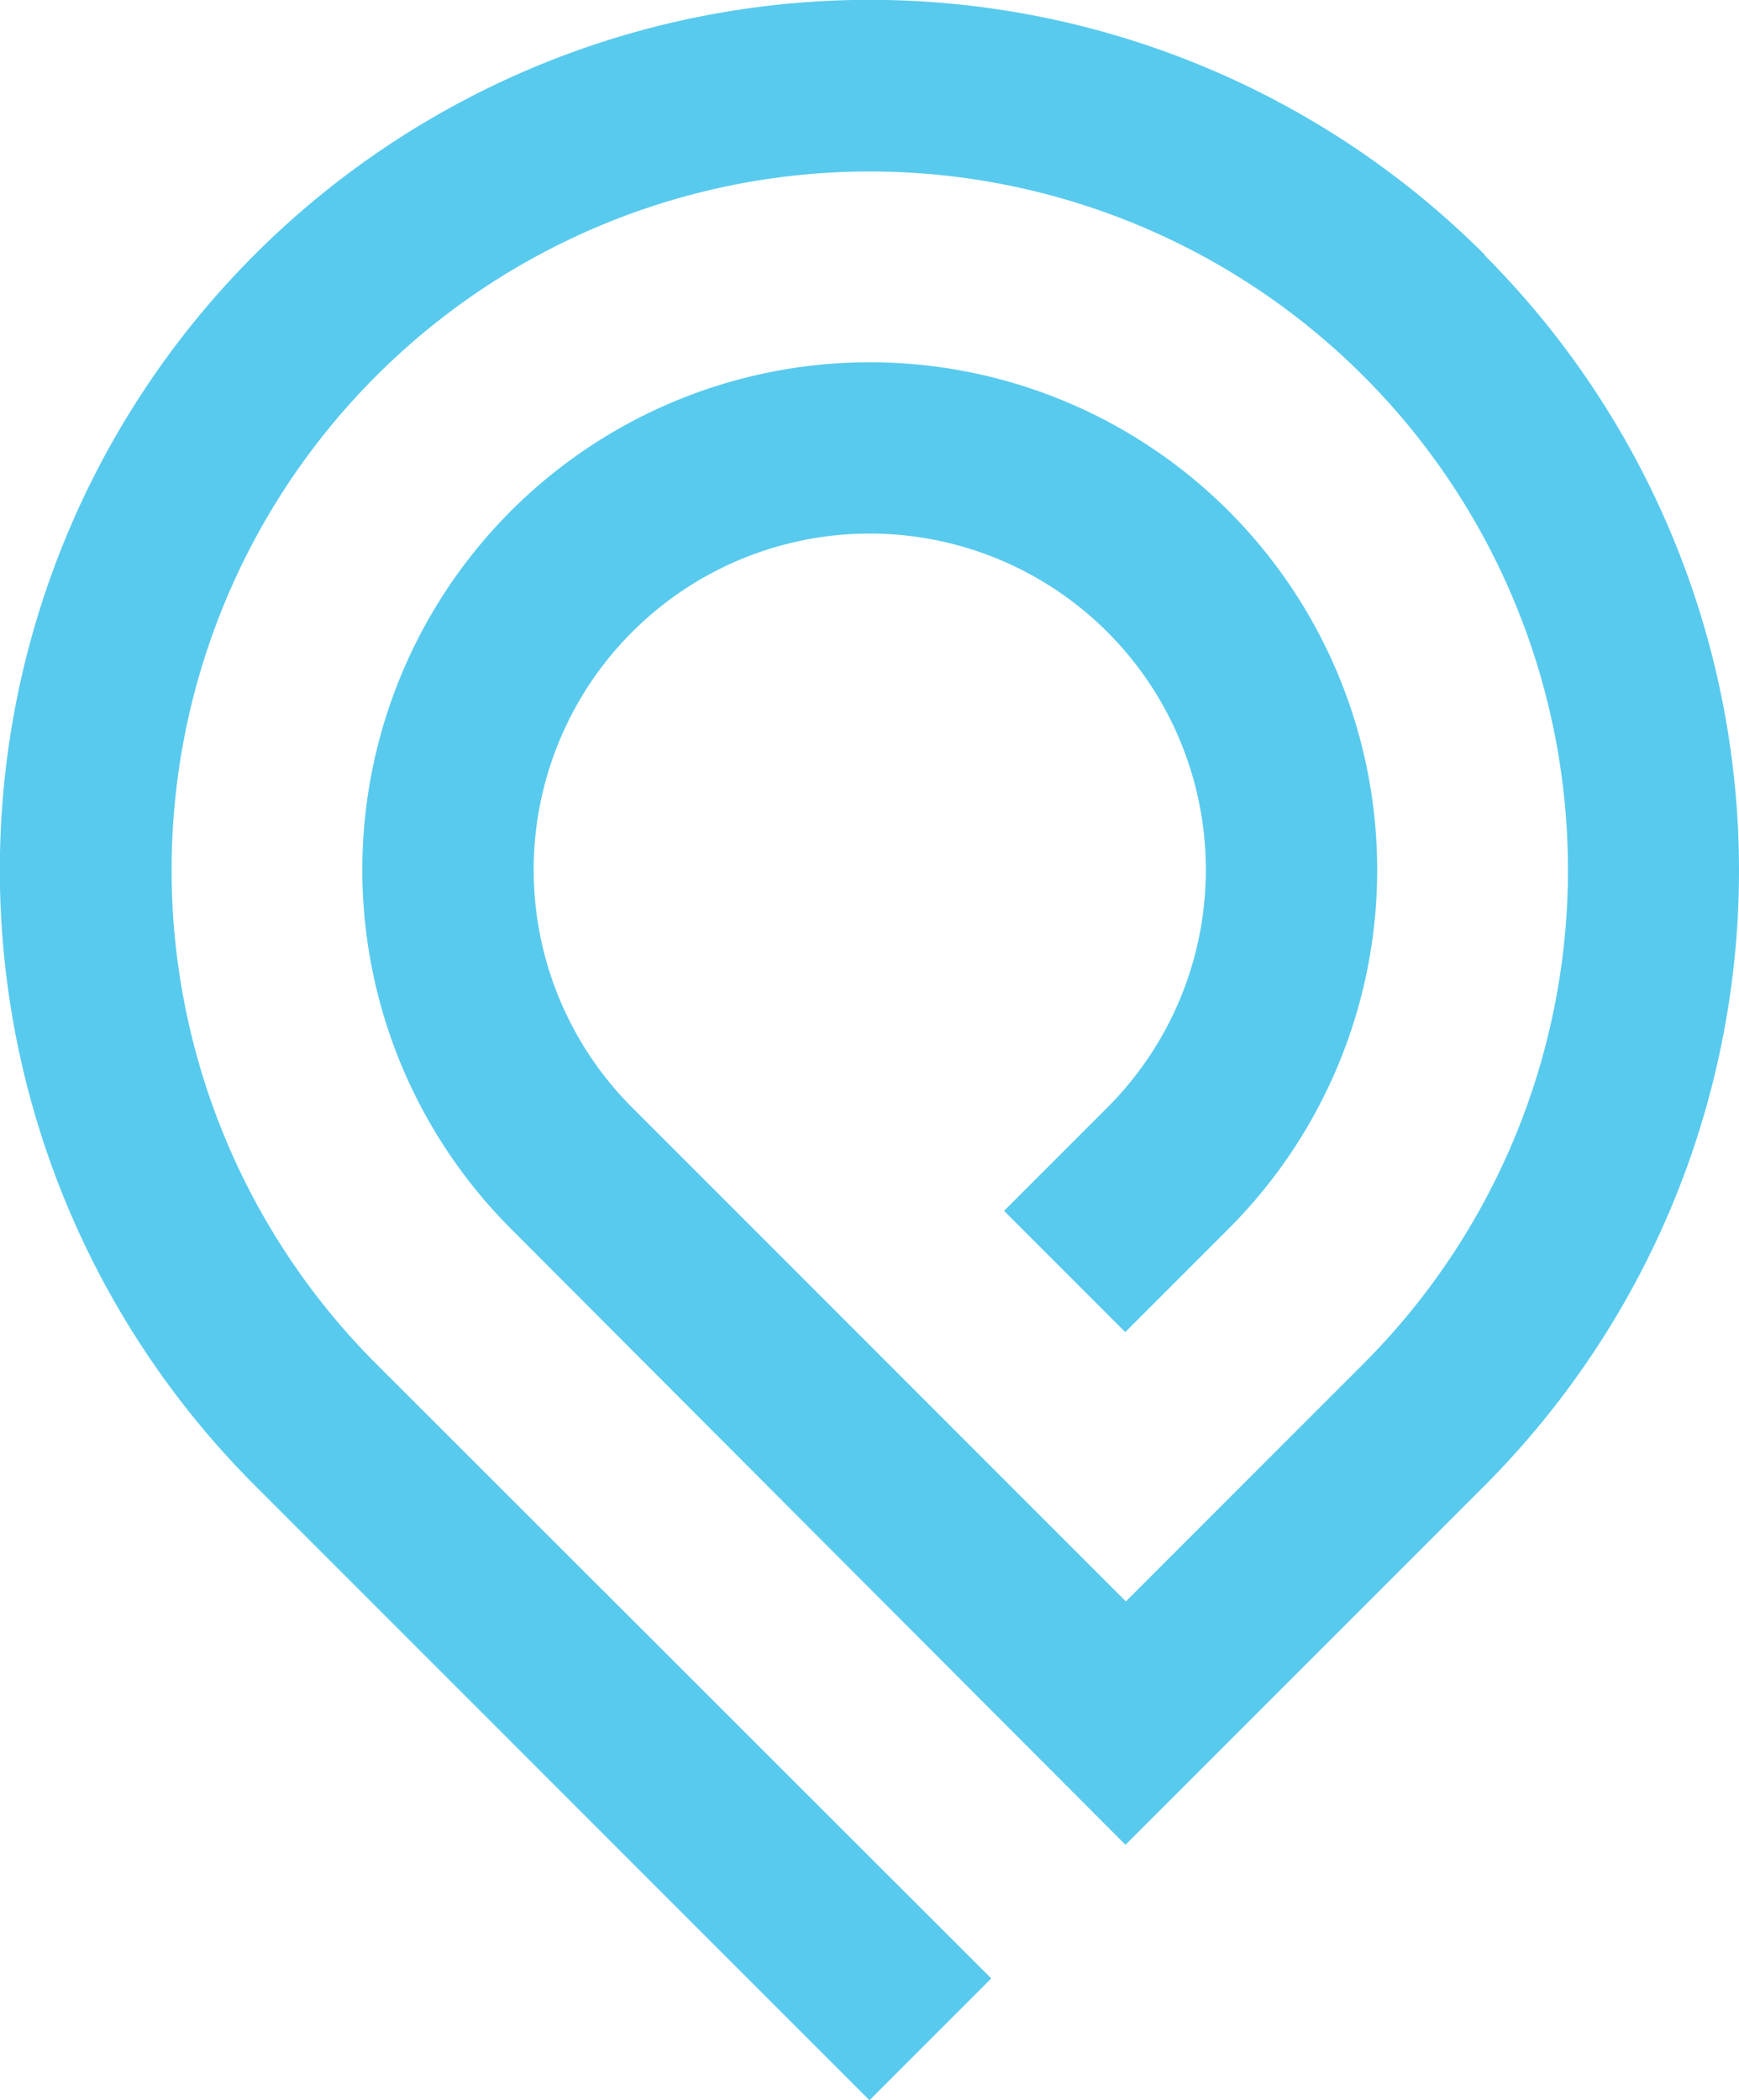 <svg xmlns="http://www.w3.org/2000/svg" xmlns:xlink="http://www.w3.org/1999/xlink" width="33.959" height="41" viewBox="0 0 33.959 41">
  <defs>
    <clipPath id="clip-path">
      <rect id="Rectangle_120" data-name="Rectangle 120" width="33.959" height="41" fill="#58caee"/>
    </clipPath>
  </defs>
  <g id="Group_75" data-name="Group 75" style="isolation: isolate">
    <g id="Group_44" data-name="Group 44" clip-path="url(#clip-path)">
      <path id="Path_98" data-name="Path 98" d="M28.993,4.972A16.985,16.985,0,0,0,4.972,28.993L16.979,41l2.378-2.378-12.013-12a13.634,13.634,0,1,1,19.282,0l-4.64,4.64-9.641-9.641a6.563,6.563,0,1,1,9.279,0l-2.017,2.017,2.367,2.367,2.017-2.017a9.909,9.909,0,1,0-14.013,0l12,12.025L28.993,29a17,17,0,0,0,0-24.015V4.972" fill="#58caee"/>
    </g>
  </g>
</svg>
